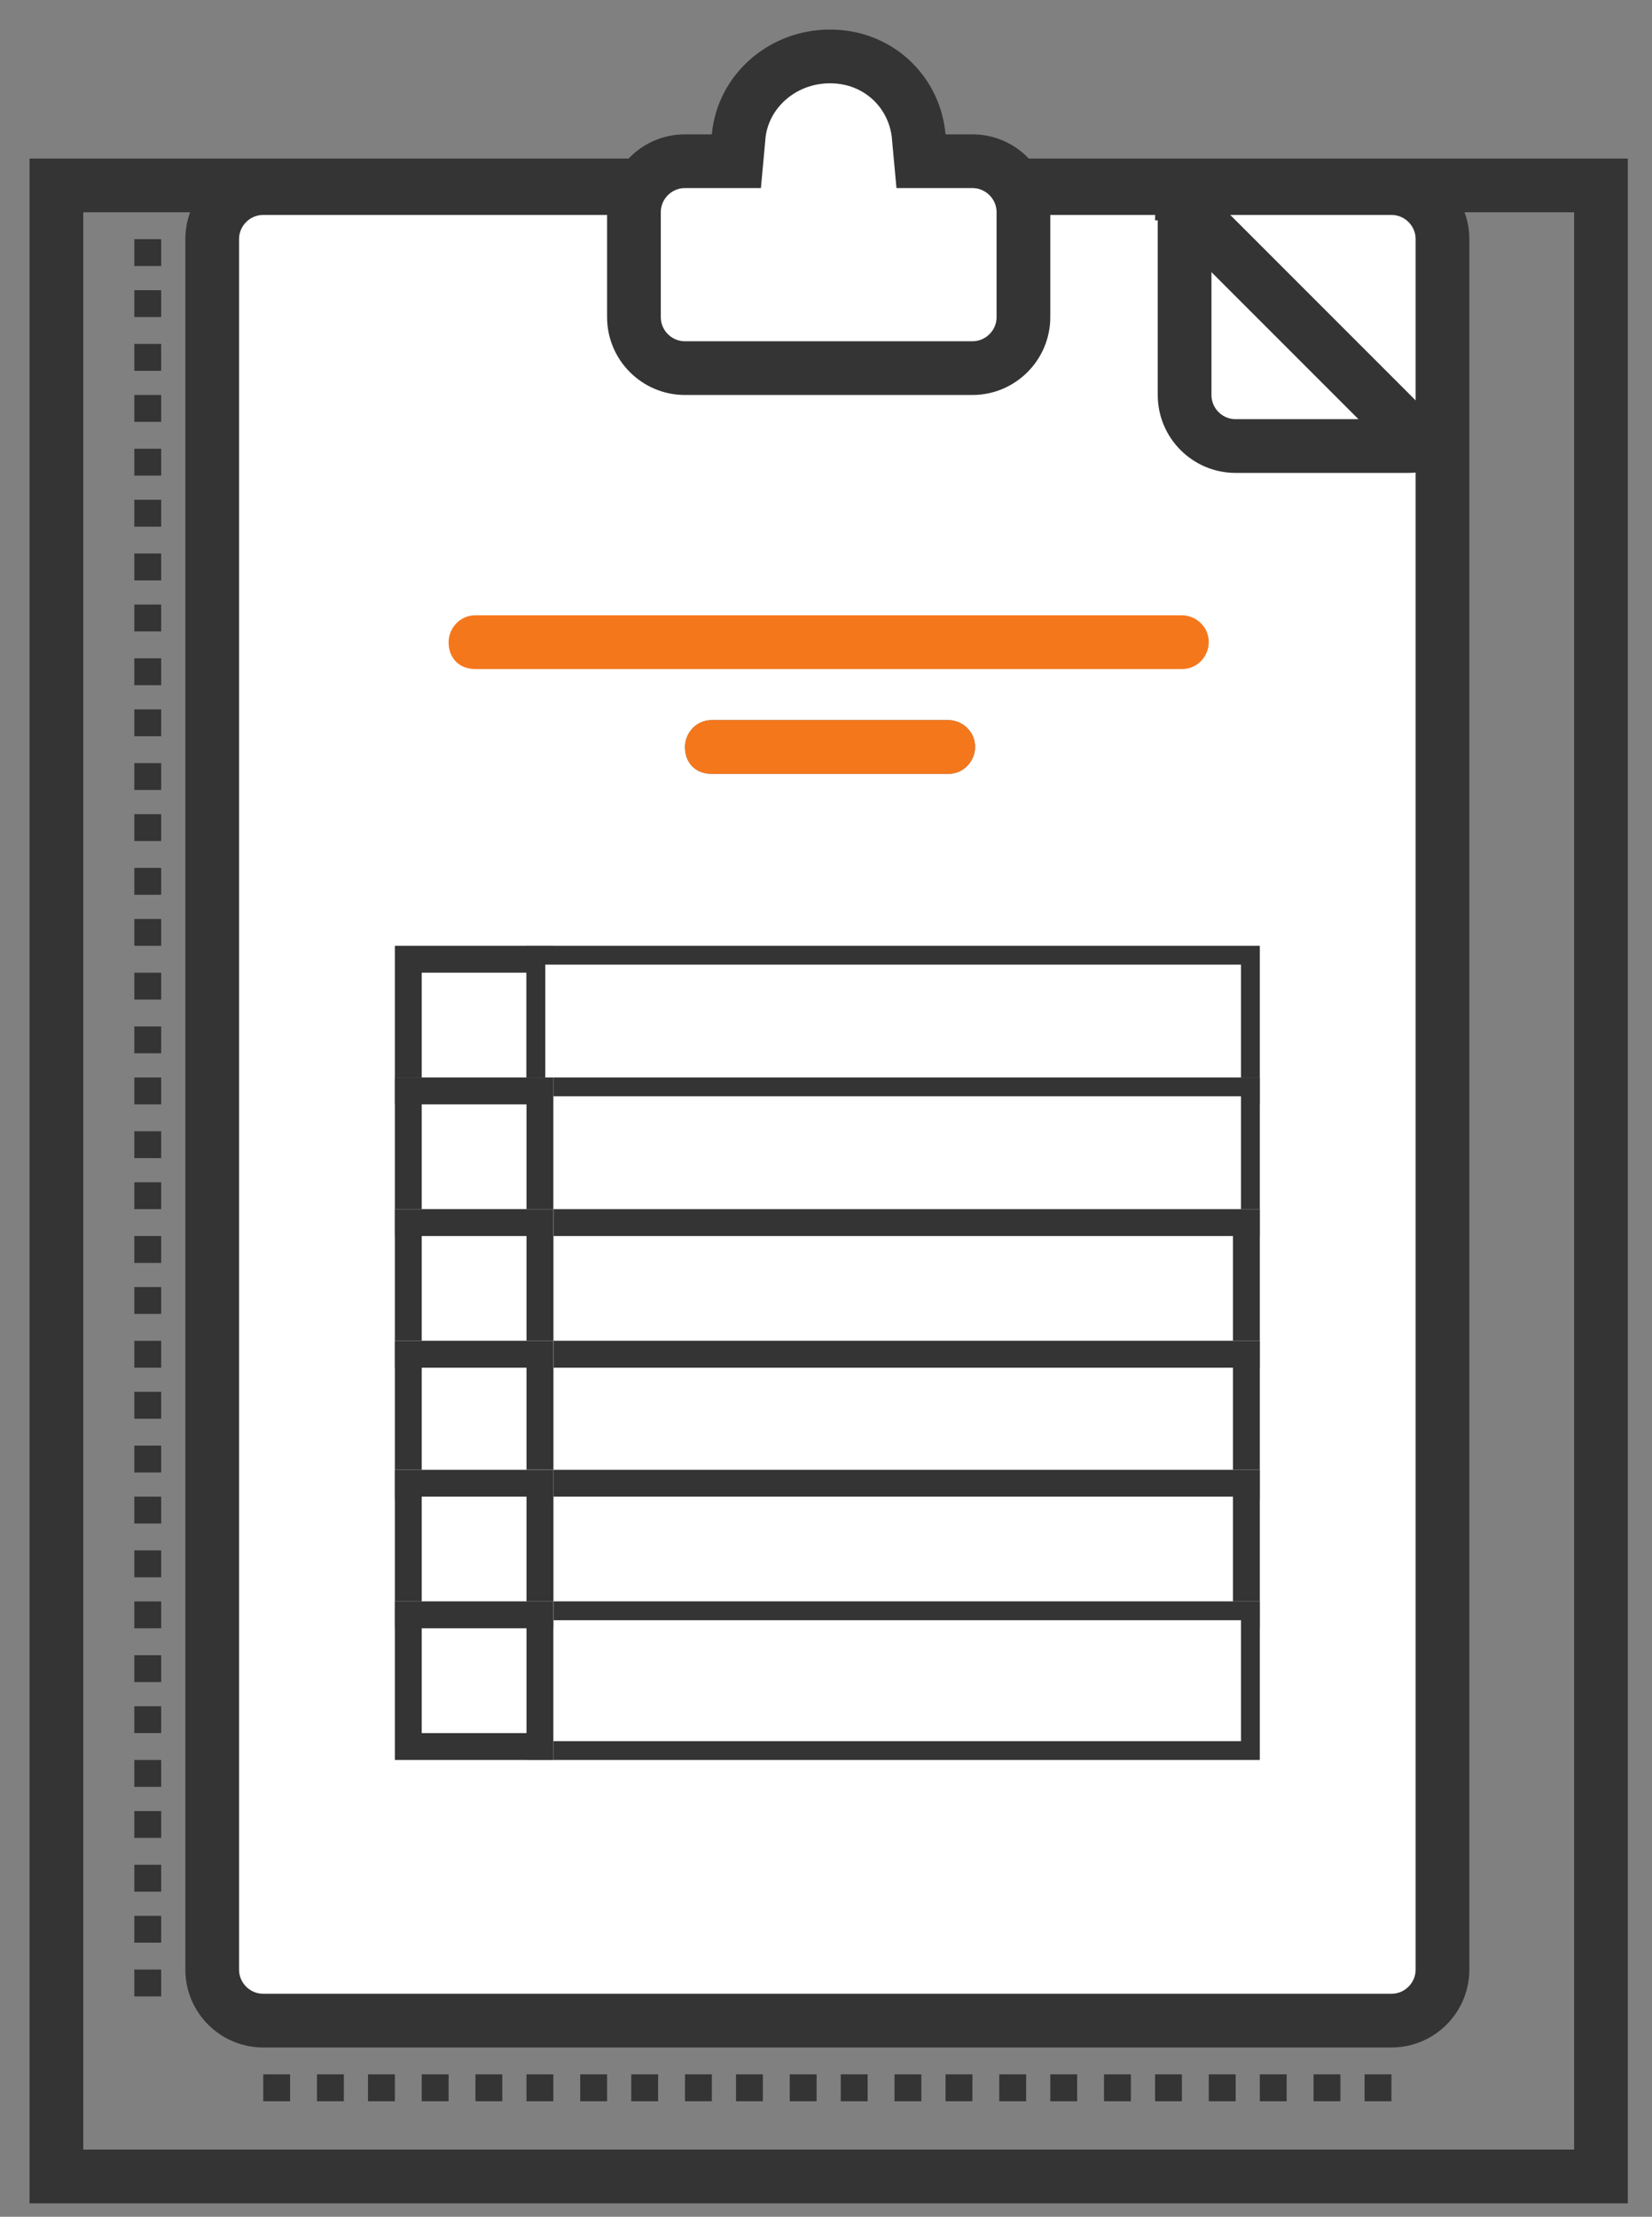 <?xml version="1.0" encoding="utf-8"?>
<!-- Generator: Adobe Illustrator 22.0.1, SVG Export Plug-In . SVG Version: 6.00 Build 0)  -->
<svg version="1.1" id="Ebene_1" xmlns="http://www.w3.org/2000/svg" xmlns:xlink="http://www.w3.org/1999/xlink" x="0px" y="0px"
	 viewBox="0 0 61.5 82.5" style="enable-background:new 0 0 61.5 82.5;" xml:space="preserve">
<rect x="0" y="0" width="61.5" height="82.5" fill="#808080" stroke="none"/>
<style type="text/css">
	.st0{clip-path:url(#SVGID_2_);}
	.st1{clip-path:url(#SVGID_4_);fill:#343434;}
	.st2{clip-path:url(#SVGID_6_);}
	.st3{clip-path:url(#SVGID_8_);fill:#343434;}
	.st4{clip-path:url(#SVGID_10_);}
	.st5{clip-path:url(#SVGID_12_);fill:#343434;}
	.st6{clip-path:url(#SVGID_14_);}
	.st7{clip-path:url(#SVGID_16_);fill:#343434;}
	.st8{clip-path:url(#SVGID_18_);}
	.st9{clip-path:url(#SVGID_20_);fill:none;stroke:#343434;stroke-width:4;stroke-miterlimit:10;}
	.st10{clip-path:url(#SVGID_22_);}
	.st11{clip-path:url(#SVGID_24_);}
	.st12{clip-path:url(#SVGID_26_);fill:#FFFFFF;}
	.st13{clip-path:url(#SVGID_28_);}
	.st14{clip-path:url(#SVGID_30_);fill:none;stroke:#343434;stroke-width:4;stroke-miterlimit:10;}
	.st15{clip-path:url(#SVGID_32_);}
	.st16{clip-path:url(#SVGID_34_);}
	.st17{clip-path:url(#SVGID_36_);fill:#FFFFFF;}
	.st18{clip-path:url(#SVGID_38_);}
	.st19{clip-path:url(#SVGID_40_);fill:none;stroke:#343434;stroke-width:4;stroke-miterlimit:10;}
	.st20{clip-path:url(#SVGID_42_);}
	.st21{clip-path:url(#SVGID_44_);fill:#FFFFFF;}
	.st22{clip-path:url(#SVGID_46_);}
	.st23{clip-path:url(#SVGID_48_);fill:none;stroke:#343434;stroke-width:2;stroke-miterlimit:10;}
	.st24{clip-path:url(#SVGID_50_);}
	.st25{clip-path:url(#SVGID_52_);fill:#FFFFFF;}
	.st26{clip-path:url(#SVGID_54_);}
	.st27{clip-path:url(#SVGID_56_);fill:#343434;}
	.st28{clip-path:url(#SVGID_58_);}
	.st29{clip-path:url(#SVGID_60_);fill:#FFFFFF;}
	.st30{clip-path:url(#SVGID_62_);}
	.st31{clip-path:url(#SVGID_64_);fill:#343434;}
	.st32{clip-path:url(#SVGID_66_);}
	.st33{clip-path:url(#SVGID_68_);fill:#FFFFFF;}
	.st34{clip-path:url(#SVGID_70_);}
	.st35{clip-path:url(#SVGID_72_);fill:none;stroke:#343434;stroke-width:2;stroke-miterlimit:10;}
	.st36{clip-path:url(#SVGID_74_);}
	.st37{clip-path:url(#SVGID_76_);fill:#FFFFFF;}
	.st38{clip-path:url(#SVGID_78_);}
	.st39{clip-path:url(#SVGID_80_);fill:none;stroke:#343434;stroke-width:2;stroke-miterlimit:10;}
	.st40{clip-path:url(#SVGID_82_);}
	.st41{clip-path:url(#SVGID_84_);fill:#FFFFFF;}
	.st42{clip-path:url(#SVGID_86_);}
	.st43{clip-path:url(#SVGID_88_);fill:none;stroke:#343434;stroke-width:2;stroke-miterlimit:10;}
	.st44{clip-path:url(#SVGID_90_);}
	.st45{clip-path:url(#SVGID_92_);fill:#FFFFFF;}
	.st46{clip-path:url(#SVGID_94_);}
	.st47{clip-path:url(#SVGID_96_);fill:none;stroke:#343434;stroke-width:2;stroke-miterlimit:10;}
	.st48{clip-path:url(#SVGID_98_);}
	.st49{clip-path:url(#SVGID_100_);fill:#FFFFFF;}
	.st50{clip-path:url(#SVGID_102_);}
	.st51{clip-path:url(#SVGID_104_);fill:none;stroke:#343434;stroke-width:2;stroke-miterlimit:10;}
	.st52{clip-path:url(#SVGID_106_);}
	.st53{clip-path:url(#SVGID_108_);fill:#FFFFFF;}
	.st54{clip-path:url(#SVGID_110_);}
	.st55{clip-path:url(#SVGID_112_);fill:none;stroke:#343434;stroke-width:2;stroke-miterlimit:10;}
	.st56{clip-path:url(#SVGID_114_);}
	.st57{clip-path:url(#SVGID_116_);fill:#FFFFFF;}
	.st58{clip-path:url(#SVGID_118_);}
	.st59{clip-path:url(#SVGID_120_);fill:#343434;}
	.st60{clip-path:url(#SVGID_122_);}
	.st61{clip-path:url(#SVGID_124_);fill:#FFFFFF;}
	.st62{clip-path:url(#SVGID_126_);}
	.st63{clip-path:url(#SVGID_128_);fill:none;stroke:#343434;stroke-width:2;stroke-miterlimit:10;}
	.st64{clip-path:url(#SVGID_130_);}
	.st65{clip-path:url(#SVGID_132_);fill:#FFFFFF;}
	.st66{clip-path:url(#SVGID_134_);}
	.st67{clip-path:url(#SVGID_136_);fill:none;stroke:#343434;stroke-width:2;stroke-miterlimit:10;}
	.st68{clip-path:url(#SVGID_138_);}
	.st69{clip-path:url(#SVGID_140_);fill:#F5771C;}
	.st70{clip-path:url(#SVGID_142_);}
	.st71{clip-path:url(#SVGID_144_);fill:#F5771C;}
	.st72{clip-path:url(#SVGID_146_);}
	.st73{clip-path:url(#SVGID_148_);}
	.st74{clip-path:url(#SVGID_150_);fill:#FFFFFF;}
	.st75{clip-path:url(#SVGID_152_);}
	.st76{clip-path:url(#SVGID_154_);fill:none;stroke:#343434;stroke-width:4;stroke-miterlimit:10;}
	.st77{clip-path:url(#SVGID_156_);}
	.st78{clip-path:url(#SVGID_158_);fill:#343434;}
	.st79{clip-path:url(#SVGID_160_);}
	.st80{clip-path:url(#SVGID_162_);fill:#343434;}
	.st81{clip-path:url(#SVGID_164_);}
	.st82{clip-path:url(#SVGID_166_);fill:#343434;}
	.st83{clip-path:url(#SVGID_168_);}
	.st84{clip-path:url(#SVGID_170_);fill:#343434;}
	.st85{clip-path:url(#SVGID_172_);}
	.st86{clip-path:url(#SVGID_174_);fill:#343434;}
	.st87{clip-path:url(#SVGID_176_);}
	.st88{clip-path:url(#SVGID_178_);fill:#343434;}
	.st89{clip-path:url(#SVGID_180_);}
	.st90{clip-path:url(#SVGID_182_);fill:#343434;}
	.st91{clip-path:url(#SVGID_184_);}
	.st92{clip-path:url(#SVGID_186_);fill:#343434;}
	.st93{clip-path:url(#SVGID_188_);}
	.st94{clip-path:url(#SVGID_190_);fill:#343434;}
	.st95{clip-path:url(#SVGID_192_);}
	.st96{clip-path:url(#SVGID_194_);fill:#343434;}
	.st97{clip-path:url(#SVGID_196_);}
	.st98{clip-path:url(#SVGID_198_);fill:#343434;}
	.st99{clip-path:url(#SVGID_200_);}
	.st100{clip-path:url(#SVGID_202_);fill:#343434;}
	.st101{clip-path:url(#SVGID_204_);}
	.st102{clip-path:url(#SVGID_206_);fill:#343434;}
	.st103{clip-path:url(#SVGID_208_);}
	.st104{clip-path:url(#SVGID_210_);fill:#343434;}
	.st105{clip-path:url(#SVGID_212_);}
	.st106{clip-path:url(#SVGID_214_);fill:#343434;}
	.st107{clip-path:url(#SVGID_216_);}
	.st108{clip-path:url(#SVGID_218_);fill:#343434;}
	.st109{clip-path:url(#SVGID_220_);}
	.st110{clip-path:url(#SVGID_222_);fill:#343434;}
	.st111{clip-path:url(#SVGID_224_);}
	.st112{clip-path:url(#SVGID_226_);fill:#343434;}
	.st113{clip-path:url(#SVGID_228_);}
	.st114{clip-path:url(#SVGID_230_);fill:#343434;}
	.st115{clip-path:url(#SVGID_232_);}
	.st116{clip-path:url(#SVGID_234_);fill:#343434;}
	.st117{clip-path:url(#SVGID_236_);}
	.st118{clip-path:url(#SVGID_238_);fill:#343434;}
	.st119{clip-path:url(#SVGID_240_);}
	.st120{clip-path:url(#SVGID_242_);fill:#343434;}
	.st121{clip-path:url(#SVGID_244_);}
	.st122{clip-path:url(#SVGID_246_);fill:#343434;}
	.st123{clip-path:url(#SVGID_248_);}
	.st124{clip-path:url(#SVGID_250_);fill:#343434;}
	.st125{clip-path:url(#SVGID_252_);}
	.st126{clip-path:url(#SVGID_254_);fill:#343434;}
	.st127{clip-path:url(#SVGID_256_);}
	.st128{clip-path:url(#SVGID_258_);fill:#343434;}
	.st129{clip-path:url(#SVGID_260_);}
	.st130{clip-path:url(#SVGID_262_);fill:#343434;}
	.st131{clip-path:url(#SVGID_264_);}
	.st132{clip-path:url(#SVGID_266_);fill:#343434;}
	.st133{clip-path:url(#SVGID_268_);}
	.st134{clip-path:url(#SVGID_270_);fill:#343434;}
	.st135{clip-path:url(#SVGID_272_);}
	.st136{clip-path:url(#SVGID_274_);fill:#343434;}
	.st137{clip-path:url(#SVGID_276_);}
	.st138{clip-path:url(#SVGID_278_);fill:#343434;}
	.st139{clip-path:url(#SVGID_280_);}
	.st140{clip-path:url(#SVGID_282_);fill:#343434;}
	.st141{clip-path:url(#SVGID_284_);}
	.st142{clip-path:url(#SVGID_286_);fill:#343434;}
	.st143{clip-path:url(#SVGID_288_);}
	.st144{clip-path:url(#SVGID_290_);fill:#343434;}
	.st145{clip-path:url(#SVGID_292_);}
	.st146{clip-path:url(#SVGID_294_);fill:#343434;}
	.st147{clip-path:url(#SVGID_296_);}
	.st148{clip-path:url(#SVGID_298_);fill:#343434;}
	.st149{clip-path:url(#SVGID_300_);}
	.st150{clip-path:url(#SVGID_302_);fill:#343434;}
	.st151{clip-path:url(#SVGID_304_);}
	.st152{clip-path:url(#SVGID_306_);fill:#343434;}
	.st153{clip-path:url(#SVGID_308_);}
	.st154{clip-path:url(#SVGID_310_);fill:#343434;}
	.st155{clip-path:url(#SVGID_312_);}
	.st156{clip-path:url(#SVGID_314_);fill:#343434;}
	.st157{clip-path:url(#SVGID_316_);}
	.st158{clip-path:url(#SVGID_318_);fill:#343434;}
	.st159{clip-path:url(#SVGID_320_);}
	.st160{clip-path:url(#SVGID_322_);fill:#343434;}
	.st161{clip-path:url(#SVGID_324_);}
	.st162{clip-path:url(#SVGID_326_);fill:#343434;}
	.st163{clip-path:url(#SVGID_328_);}
	.st164{clip-path:url(#SVGID_330_);fill:#343434;}
	.st165{clip-path:url(#SVGID_332_);}
	.st166{clip-path:url(#SVGID_334_);fill:#343434;}
	.st167{clip-path:url(#SVGID_336_);}
	.st168{clip-path:url(#SVGID_338_);fill:#343434;}
	.st169{clip-path:url(#SVGID_340_);}
	.st170{clip-path:url(#SVGID_342_);fill:#343434;}
	.st171{clip-path:url(#SVGID_344_);}
	.st172{clip-path:url(#SVGID_346_);fill:#343434;}
	.st173{clip-path:url(#SVGID_348_);}
	.st174{clip-path:url(#SVGID_350_);fill:#343434;}
	.st175{clip-path:url(#SVGID_352_);}
	.st176{clip-path:url(#SVGID_354_);fill:#343434;}
	.st177{clip-path:url(#SVGID_356_);}
	.st178{clip-path:url(#SVGID_358_);fill:#343434;}
	.st179{clip-path:url(#SVGID_360_);}
	.st180{clip-path:url(#SVGID_362_);fill:#343434;}
	.st181{clip-path:url(#SVGID_364_);}
	.st182{clip-path:url(#SVGID_366_);fill:#343434;}
	.st183{clip-path:url(#SVGID_368_);}
	.st184{clip-path:url(#SVGID_370_);fill:#343434;}
	.st185{clip-path:url(#SVGID_372_);}
	.st186{clip-path:url(#SVGID_374_);fill:#343434;}
	.st187{clip-path:url(#SVGID_376_);}
	.st188{clip-path:url(#SVGID_378_);fill:#343434;}
</style>
<g>
	<g>
		<defs>
			<path id="SVGID_1_" d="M38.2,38.9H9.8c-0.3,0-0.6,0.3-0.6,0.7s0.3,0.7,0.6,0.7h28.4c0.3,0,0.6-0.3,0.6-0.7S38.5,38.9,38.2,38.9z"
				/>
		</defs>
		<clipPath id="SVGID_2_">
			<use xlink:href="#SVGID_1_"  style="overflow:visible;"/>
		</clipPath>
		<g class="st0">
			<defs>
				<rect id="SVGID_3_" x="-788.6" y="-24" width="1242.5" height="1353.9"/>
			</defs>
			<clipPath id="SVGID_4_">
				<use xlink:href="#SVGID_3_"  style="overflow:visible;"/>
			</clipPath>
			<rect x="6.4" y="35.4" class="st1" width="37.4" height="8.3"/>
		</g>
	</g>
	<g>
		<defs>
			<path id="SVGID_5_" d="M44.5,32H9.9c-0.3,0-0.7,0.3-0.7,0.7s0.3,0.7,0.7,0.7h34.5c0.3,0,0.7-0.3,0.7-0.7S44.8,32,44.5,32z"/>
		</defs>
		<clipPath id="SVGID_6_">
			<use xlink:href="#SVGID_5_"  style="overflow:visible;"/>
		</clipPath>
		<g class="st2">
			<defs>
				<rect id="SVGID_7_" x="-962.6" y="-30.9" width="1513.5" height="1353.9"/>
			</defs>
			<clipPath id="SVGID_8_">
				<use xlink:href="#SVGID_7_"  style="overflow:visible;"/>
			</clipPath>
			<rect x="5.8" y="28.5" class="st3" width="45.6" height="8.3"/>
		</g>
	</g>
	<g>
		<defs>
			<path id="SVGID_9_" d="M26.9,25H9.6c-0.2,0-0.3,0.3-0.3,0.7s0.2,0.7,0.3,0.7h17.3c0.2,0,0.3-0.3,0.3-0.7S27,25,26.9,25z"/>
		</defs>
		<clipPath id="SVGID_10_">
			<use xlink:href="#SVGID_9_"  style="overflow:visible;"/>
		</clipPath>
		<g class="st4">
			<defs>
				<rect id="SVGID_11_" x="-476.7" y="-37.8" width="756.7" height="1353.9"/>
			</defs>
			<clipPath id="SVGID_12_">
				<use xlink:href="#SVGID_11_"  style="overflow:visible;"/>
			</clipPath>
			<rect x="7.5" y="21.6" class="st5" width="22.8" height="8.3"/>
		</g>
	</g>
	<g>
		<defs>
			<path id="SVGID_13_" d="M38.2,45.8H9.8c-0.3,0-0.6,0.3-0.6,0.7s0.3,0.7,0.6,0.7h28.4c0.3,0,0.6-0.3,0.6-0.7S38.5,45.8,38.2,45.8z
				"/>
		</defs>
		<clipPath id="SVGID_14_">
			<use xlink:href="#SVGID_13_"  style="overflow:visible;"/>
		</clipPath>
		<g class="st6">
			<defs>
				<rect id="SVGID_15_" x="-788.6" y="-17.1" width="1242.5" height="1353.9"/>
			</defs>
			<clipPath id="SVGID_16_">
				<use xlink:href="#SVGID_15_"  style="overflow:visible;"/>
			</clipPath>
			<rect x="6.4" y="42.3" class="st7" width="37.4" height="8.3"/>
		</g>
	</g>
	<g>
		<defs>
			<rect id="SVGID_17_" x="1.1" y="5.9" width="59.5" height="76.1"/>
		</defs>
		<clipPath id="SVGID_18_">
			<use xlink:href="#SVGID_17_"  style="overflow:visible;"/>
		</clipPath>
		<g class="st8">
			<defs>
				<rect id="SVGID_19_" x="-610.9" y="-1265.9" width="761.3" height="3287.4"/>
			</defs>
			<clipPath id="SVGID_20_">
				<use xlink:href="#SVGID_19_"  style="overflow:visible;"/>
			</clipPath>
			<rect x="1.1" y="5.9" class="st9" width="59.5" height="76.1"/>
		</g>
	</g>
	<g>
		<defs>
			<path id="SVGID_21_" d="M5.9,8.9v64.4c0,2.2,1.7,3.9,3.9,3.9h42c2.2,0,3.9-1.7,3.9-3.9V8.9C55.7,6.7,54,5,51.8,5h-42
				C7.7,5,5.9,6.7,5.9,8.9z M7.9,8.9c0-1.1,0.9-2,1.9-2h42c1.1,0,1.9,0.9,1.9,2v64.4c0,1.1-0.9,2-1.9,2h-42c-1.1,0-1.9-0.9-1.9-2
				V8.9z M-13.6-14.6h88.8V96.7h-88.8V-14.6z"/>
		</defs>
		<clipPath id="SVGID_22_">
			<use xlink:href="#SVGID_21_"  style="overflow:visible;"/>
		</clipPath>
		<g class="st10">
			<defs>
				<path id="SVGID_23_" d="M6.9,8.9c0-1.6,1.3-2.9,2.9-2.9h42c1.6,0,2.9,1.3,2.9,2.9v64.4c0,1.6-1.3,2.9-2.9,2.9h-42
					c-1.6,0-2.9-1.3-2.9-2.9V8.9z"/>
			</defs>
			<clipPath id="SVGID_24_">
				<use xlink:href="#SVGID_23_"  style="overflow:visible;"/>
			</clipPath>
			<g class="st11">
				<defs>
					<rect id="SVGID_25_" x="-610.9" y="-1265.9" width="761.3" height="3287.4"/>
				</defs>
				<clipPath id="SVGID_26_">
					<use xlink:href="#SVGID_25_"  style="overflow:visible;"/>
				</clipPath>
				<path class="st12" d="M6.9,8.9c0-1.6,1.3-2.9,2.9-2.9h42c1.6,0,2.9,1.3,2.9,2.9v64.4c0,1.6-1.3,2.9-2.9,2.9h-42
					c-1.6,0-2.9-1.3-2.9-2.9V8.9z"/>
			</g>
		</g>
	</g>
	<g>
		<defs>
			<path id="SVGID_27_" d="M6.9,8.9c0-1.6,1.3-2.9,2.9-2.9h42c1.6,0,2.9,1.3,2.9,2.9v64.4c0,1.6-1.3,2.9-2.9,2.9h-42
				c-1.6,0-2.9-1.3-2.9-2.9V8.9z"/>
		</defs>
		<clipPath id="SVGID_28_">
			<use xlink:href="#SVGID_27_"  style="overflow:visible;"/>
		</clipPath>
		<g class="st13">
			<defs>
				<rect id="SVGID_29_" x="-610.9" y="-1265.9" width="761.3" height="3287.4"/>
			</defs>
			<clipPath id="SVGID_30_">
				<use xlink:href="#SVGID_29_"  style="overflow:visible;"/>
			</clipPath>
			<path class="st14" d="M6.9,8.9c0-1.6,1.3-2.9,2.9-2.9h42c1.6,0,2.9,1.3,2.9,2.9v64.4c0,1.6-1.3,2.9-2.9,2.9h-42
				c-1.6,0-2.9-1.3-2.9-2.9V8.9z"/>
		</g>
	</g>
	<g>
		<defs>
			<path id="SVGID_31_" d="M42.1,8.2v6.6c0,2.2,1.7,3.9,3.9,3.9h6.6c2.5,0,3.3-2,1.5-3.7l-4.8-4.8l-3.4-3.4
				C44,4.9,42.1,5.7,42.1,8.2z M44,8.2c0-0.3,0-0.5,0.1-0.6c0,0,0,0-0.1,0c-0.1,0-0.1,0-0.1,0c0.1,0,0.3,0.2,0.5,0.4l3.4,3.4
				l4.8,4.8c0.2,0.2,0.3,0.4,0.4,0.5c0,0,0,0,0-0.1c0-0.1,0.1-0.1,0-0.1c-0.1,0.1-0.3,0.1-0.6,0.1H46c-1.1,0-1.9-0.9-1.9-1.9V8.2z
				 M22.5-13.8h52v52h-52V-13.8z"/>
		</defs>
		<clipPath id="SVGID_32_">
			<use xlink:href="#SVGID_31_"  style="overflow:visible;"/>
		</clipPath>
		<g class="st15">
			<defs>
				<path id="SVGID_33_" d="M43,8.2c0-1.6,0.9-2,2.1-0.9l3.4,3.4l4.8,4.8c1.1,1.1,0.8,2.1-0.9,2.1H46c-1.6,0-2.9-1.3-2.9-2.9V8.2z"
					/>
			</defs>
			<clipPath id="SVGID_34_">
				<use xlink:href="#SVGID_33_"  style="overflow:visible;"/>
			</clipPath>
			<g class="st16">
				<defs>
					<rect id="SVGID_35_" x="-610.9" y="-1265.9" width="761.3" height="3287.4"/>
				</defs>
				<clipPath id="SVGID_36_">
					<use xlink:href="#SVGID_35_"  style="overflow:visible;"/>
				</clipPath>
				<path class="st17" d="M43,8.2c0-1.6,0.9-2,2.1-0.9l3.4,3.4l4.8,4.8c1.1,1.1,0.8,2.1-0.9,2.1H46c-1.6,0-2.9-1.3-2.9-2.9V8.2z"/>
			</g>
		</g>
	</g>
	<g>
		<defs>
			<path id="SVGID_37_" d="M43,8.2c0-1.6,0.9-2,2.1-0.9l3.4,3.4l4.8,4.8c1.1,1.1,0.8,2.1-0.9,2.1H46c-1.6,0-2.9-1.3-2.9-2.9V8.2z"/>
		</defs>
		<clipPath id="SVGID_38_">
			<use xlink:href="#SVGID_37_"  style="overflow:visible;"/>
		</clipPath>
		<g class="st18">
			<defs>
				<rect id="SVGID_39_" x="-610.9" y="-1265.9" width="761.3" height="3287.4"/>
			</defs>
			<clipPath id="SVGID_40_">
				<use xlink:href="#SVGID_39_"  style="overflow:visible;"/>
			</clipPath>
			<path class="st19" d="M43,8.2c0-1.6,0.9-2,2.1-0.9l3.4,3.4l4.8,4.8c1.1,1.1,0.8,2.1-0.9,2.1H46c-1.6,0-2.9-1.3-2.9-2.9V8.2z"/>
		</g>
	</g>
	<g>
		<defs>
			<rect id="SVGID_41_" x="14.7" y="35.2" width="6.1" height="5.9"/>
		</defs>
		<clipPath id="SVGID_42_">
			<use xlink:href="#SVGID_41_"  style="overflow:visible;"/>
		</clipPath>
		<g class="st20">
			<defs>
				<rect id="SVGID_43_" x="-641.4" y="-1265.9" width="798.3" height="3287.4"/>
			</defs>
			<clipPath id="SVGID_44_">
				<use xlink:href="#SVGID_43_"  style="overflow:visible;"/>
			</clipPath>
			<rect x="14.7" y="35.2" class="st21" width="6.1" height="5.9"/>
		</g>
	</g>
	<g>
		<defs>
			<rect id="SVGID_45_" x="14.7" y="35.2" width="5.9" height="5.9"/>
		</defs>
		<clipPath id="SVGID_46_">
			<use xlink:href="#SVGID_45_"  style="overflow:visible;"/>
		</clipPath>
		<g class="st22">
			<defs>
				<rect id="SVGID_47_" x="-610.9" y="-1265.9" width="761.3" height="3287.4"/>
			</defs>
			<clipPath id="SVGID_48_">
				<use xlink:href="#SVGID_47_"  style="overflow:visible;"/>
			</clipPath>
			<rect x="14.7" y="35.2" class="st23" width="5.9" height="5.9"/>
		</g>
	</g>
	<g>
		<defs>
			<rect id="SVGID_49_" x="19.9" y="35.2" width="27.1" height="5.9"/>
		</defs>
		<clipPath id="SVGID_50_">
			<use xlink:href="#SVGID_49_"  style="overflow:visible;"/>
		</clipPath>
		<g class="st24">
			<defs>
				<rect id="SVGID_51_" x="-604.2" y="-1265.9" width="753.6" height="3287.4"/>
			</defs>
			<clipPath id="SVGID_52_">
				<use xlink:href="#SVGID_51_"  style="overflow:visible;"/>
			</clipPath>
			<rect x="19.9" y="35.2" class="st25" width="27.1" height="5.9"/>
		</g>
	</g>
	<g>
		<defs>
			<rect id="SVGID_53_" x="19.6" y="35.2" width="27.3" height="5.9"/>
		</defs>
		<clipPath id="SVGID_54_">
			<use xlink:href="#SVGID_53_"  style="overflow:visible;"/>
		</clipPath>
		<g class="st26">
			<defs>
				<rect id="SVGID_55_" x="-610.9" y="-1265.9" width="761.3" height="3287.4"/>
			</defs>
			<clipPath id="SVGID_56_">
				<use xlink:href="#SVGID_55_"  style="overflow:visible;"/>
			</clipPath>
			<path class="st27" d="M47.6,41.8H18.9v-7.2h28.7V41.8z M20.3,40.4h25.9v-4.5H20.3V40.4z"/>
		</g>
	</g>
	<g>
		<defs>
			<rect id="SVGID_57_" x="19.6" y="40.1" width="27.3" height="5.9"/>
		</defs>
		<clipPath id="SVGID_58_">
			<use xlink:href="#SVGID_57_"  style="overflow:visible;"/>
		</clipPath>
		<g class="st28">
			<defs>
				<rect id="SVGID_59_" x="-610.9" y="-1265.9" width="761.3" height="3287.4"/>
			</defs>
			<clipPath id="SVGID_60_">
				<use xlink:href="#SVGID_59_"  style="overflow:visible;"/>
			</clipPath>
			<rect x="19.6" y="40.1" class="st29" width="27.3" height="5.9"/>
		</g>
	</g>
	<g>
		<defs>
			<rect id="SVGID_61_" x="19.6" y="40.1" width="27.3" height="5.9"/>
		</defs>
		<clipPath id="SVGID_62_">
			<use xlink:href="#SVGID_61_"  style="overflow:visible;"/>
		</clipPath>
		<g class="st30">
			<defs>
				<rect id="SVGID_63_" x="-610.9" y="-1265.9" width="761.3" height="3287.4"/>
			</defs>
			<clipPath id="SVGID_64_">
				<use xlink:href="#SVGID_63_"  style="overflow:visible;"/>
			</clipPath>
			<path class="st31" d="M47.6,46.6H18.9v-7.2h28.7V46.6z M20.3,45.3h25.9v-4.5H20.3V45.3z"/>
		</g>
	</g>
	<g>
		<defs>
			<rect id="SVGID_65_" x="19.6" y="45" width="27.3" height="5.9"/>
		</defs>
		<clipPath id="SVGID_66_">
			<use xlink:href="#SVGID_65_"  style="overflow:visible;"/>
		</clipPath>
		<g class="st32">
			<defs>
				<rect id="SVGID_67_" x="-610.9" y="-1265.9" width="761.3" height="3287.4"/>
			</defs>
			<clipPath id="SVGID_68_">
				<use xlink:href="#SVGID_67_"  style="overflow:visible;"/>
			</clipPath>
			<rect x="19.6" y="45" class="st33" width="27.3" height="5.9"/>
		</g>
	</g>
	<g>
		<defs>
			<rect id="SVGID_69_" x="19.6" y="45" width="27.3" height="5.9"/>
		</defs>
		<clipPath id="SVGID_70_">
			<use xlink:href="#SVGID_69_"  style="overflow:visible;"/>
		</clipPath>
		<g class="st34">
			<defs>
				<rect id="SVGID_71_" x="-610.9" y="-1265.9" width="761.3" height="3287.4"/>
			</defs>
			<clipPath id="SVGID_72_">
				<use xlink:href="#SVGID_71_"  style="overflow:visible;"/>
			</clipPath>
			<rect x="19.6" y="45" class="st35" width="27.3" height="5.9"/>
		</g>
	</g>
	<g>
		<defs>
			<rect id="SVGID_73_" x="19.6" y="49.9" width="27.3" height="5.9"/>
		</defs>
		<clipPath id="SVGID_74_">
			<use xlink:href="#SVGID_73_"  style="overflow:visible;"/>
		</clipPath>
		<g class="st36">
			<defs>
				<rect id="SVGID_75_" x="-610.9" y="-1265.9" width="761.3" height="3287.4"/>
			</defs>
			<clipPath id="SVGID_76_">
				<use xlink:href="#SVGID_75_"  style="overflow:visible;"/>
			</clipPath>
			<rect x="19.6" y="49.9" class="st37" width="27.3" height="5.9"/>
		</g>
	</g>
	<g>
		<defs>
			<rect id="SVGID_77_" x="19.6" y="49.9" width="27.3" height="5.9"/>
		</defs>
		<clipPath id="SVGID_78_">
			<use xlink:href="#SVGID_77_"  style="overflow:visible;"/>
		</clipPath>
		<g class="st38">
			<defs>
				<rect id="SVGID_79_" x="-610.9" y="-1265.9" width="761.3" height="3287.4"/>
			</defs>
			<clipPath id="SVGID_80_">
				<use xlink:href="#SVGID_79_"  style="overflow:visible;"/>
			</clipPath>
			<rect x="19.6" y="49.9" class="st39" width="27.3" height="5.9"/>
		</g>
	</g>
	<g>
		<defs>
			<rect id="SVGID_81_" x="14.7" y="40.1" width="5.9" height="5.9"/>
		</defs>
		<clipPath id="SVGID_82_">
			<use xlink:href="#SVGID_81_"  style="overflow:visible;"/>
		</clipPath>
		<g class="st40">
			<defs>
				<rect id="SVGID_83_" x="-610.9" y="-1265.9" width="761.3" height="3287.4"/>
			</defs>
			<clipPath id="SVGID_84_">
				<use xlink:href="#SVGID_83_"  style="overflow:visible;"/>
			</clipPath>
			<rect x="14.7" y="40.1" class="st41" width="5.9" height="5.9"/>
		</g>
	</g>
	<g>
		<defs>
			<rect id="SVGID_85_" x="14.7" y="40.1" width="5.9" height="5.9"/>
		</defs>
		<clipPath id="SVGID_86_">
			<use xlink:href="#SVGID_85_"  style="overflow:visible;"/>
		</clipPath>
		<g class="st42">
			<defs>
				<rect id="SVGID_87_" x="-610.9" y="-1265.9" width="761.3" height="3287.4"/>
			</defs>
			<clipPath id="SVGID_88_">
				<use xlink:href="#SVGID_87_"  style="overflow:visible;"/>
			</clipPath>
			<rect x="14.7" y="40.1" class="st43" width="5.9" height="5.9"/>
		</g>
	</g>
	<g>
		<defs>
			<rect id="SVGID_89_" x="14.7" y="45" width="5.9" height="5.9"/>
		</defs>
		<clipPath id="SVGID_90_">
			<use xlink:href="#SVGID_89_"  style="overflow:visible;"/>
		</clipPath>
		<g class="st44">
			<defs>
				<rect id="SVGID_91_" x="-610.9" y="-1265.9" width="761.3" height="3287.4"/>
			</defs>
			<clipPath id="SVGID_92_">
				<use xlink:href="#SVGID_91_"  style="overflow:visible;"/>
			</clipPath>
			<rect x="14.7" y="45" class="st45" width="5.9" height="5.9"/>
		</g>
	</g>
	<g>
		<defs>
			<rect id="SVGID_93_" x="14.7" y="45" width="5.9" height="5.9"/>
		</defs>
		<clipPath id="SVGID_94_">
			<use xlink:href="#SVGID_93_"  style="overflow:visible;"/>
		</clipPath>
		<g class="st46">
			<defs>
				<rect id="SVGID_95_" x="-610.9" y="-1265.9" width="761.3" height="3287.4"/>
			</defs>
			<clipPath id="SVGID_96_">
				<use xlink:href="#SVGID_95_"  style="overflow:visible;"/>
			</clipPath>
			<rect x="14.7" y="45" class="st47" width="5.9" height="5.9"/>
		</g>
	</g>
	<g>
		<defs>
			<rect id="SVGID_97_" x="14.7" y="49.9" width="5.9" height="5.9"/>
		</defs>
		<clipPath id="SVGID_98_">
			<use xlink:href="#SVGID_97_"  style="overflow:visible;"/>
		</clipPath>
		<g class="st48">
			<defs>
				<rect id="SVGID_99_" x="-610.9" y="-1265.9" width="761.3" height="3287.4"/>
			</defs>
			<clipPath id="SVGID_100_">
				<use xlink:href="#SVGID_99_"  style="overflow:visible;"/>
			</clipPath>
			<rect x="14.7" y="49.9" class="st49" width="5.9" height="5.9"/>
		</g>
	</g>
	<g>
		<defs>
			<rect id="SVGID_101_" x="14.7" y="49.9" width="5.9" height="5.9"/>
		</defs>
		<clipPath id="SVGID_102_">
			<use xlink:href="#SVGID_101_"  style="overflow:visible;"/>
		</clipPath>
		<g class="st50">
			<defs>
				<rect id="SVGID_103_" x="-610.9" y="-1265.9" width="761.3" height="3287.4"/>
			</defs>
			<clipPath id="SVGID_104_">
				<use xlink:href="#SVGID_103_"  style="overflow:visible;"/>
			</clipPath>
			<rect x="14.7" y="49.9" class="st51" width="5.9" height="5.9"/>
		</g>
	</g>
	<g>
		<defs>
			<rect id="SVGID_105_" x="19.6" y="54.7" width="27.3" height="5.9"/>
		</defs>
		<clipPath id="SVGID_106_">
			<use xlink:href="#SVGID_105_"  style="overflow:visible;"/>
		</clipPath>
		<g class="st52">
			<defs>
				<rect id="SVGID_107_" x="-610.9" y="-1265.9" width="761.3" height="3287.4"/>
			</defs>
			<clipPath id="SVGID_108_">
				<use xlink:href="#SVGID_107_"  style="overflow:visible;"/>
			</clipPath>
			<rect x="19.6" y="54.7" class="st53" width="27.3" height="5.9"/>
		</g>
	</g>
	<g>
		<defs>
			<rect id="SVGID_109_" x="19.6" y="54.7" width="27.3" height="5.9"/>
		</defs>
		<clipPath id="SVGID_110_">
			<use xlink:href="#SVGID_109_"  style="overflow:visible;"/>
		</clipPath>
		<g class="st54">
			<defs>
				<rect id="SVGID_111_" x="-610.9" y="-1265.9" width="761.3" height="3287.4"/>
			</defs>
			<clipPath id="SVGID_112_">
				<use xlink:href="#SVGID_111_"  style="overflow:visible;"/>
			</clipPath>
			<rect x="19.6" y="54.7" class="st55" width="27.3" height="5.9"/>
		</g>
	</g>
	<g>
		<defs>
			<rect id="SVGID_113_" x="19.6" y="59.6" width="27.3" height="5.9"/>
		</defs>
		<clipPath id="SVGID_114_">
			<use xlink:href="#SVGID_113_"  style="overflow:visible;"/>
		</clipPath>
		<g class="st56">
			<defs>
				<rect id="SVGID_115_" x="-610.9" y="-1265.9" width="761.3" height="3287.4"/>
			</defs>
			<clipPath id="SVGID_116_">
				<use xlink:href="#SVGID_115_"  style="overflow:visible;"/>
			</clipPath>
			<rect x="19.6" y="59.6" class="st57" width="27.3" height="5.9"/>
		</g>
	</g>
	<g>
		<defs>
			<rect id="SVGID_117_" x="19.6" y="59.6" width="27.3" height="5.9"/>
		</defs>
		<clipPath id="SVGID_118_">
			<use xlink:href="#SVGID_117_"  style="overflow:visible;"/>
		</clipPath>
		<g class="st58">
			<defs>
				<rect id="SVGID_119_" x="-610.9" y="-1265.9" width="761.3" height="3287.4"/>
			</defs>
			<clipPath id="SVGID_120_">
				<use xlink:href="#SVGID_119_"  style="overflow:visible;"/>
			</clipPath>
			<path class="st59" d="M47.6,66.2H18.9v-7.2h28.7V66.2z M20.3,64.8h25.9v-4.5H20.3V64.8z"/>
		</g>
	</g>
	<g>
		<defs>
			<rect id="SVGID_121_" x="14.7" y="54.7" width="5.9" height="5.9"/>
		</defs>
		<clipPath id="SVGID_122_">
			<use xlink:href="#SVGID_121_"  style="overflow:visible;"/>
		</clipPath>
		<g class="st60">
			<defs>
				<rect id="SVGID_123_" x="-610.9" y="-1265.9" width="761.3" height="3287.4"/>
			</defs>
			<clipPath id="SVGID_124_">
				<use xlink:href="#SVGID_123_"  style="overflow:visible;"/>
			</clipPath>
			<rect x="14.7" y="54.7" class="st61" width="5.9" height="5.9"/>
		</g>
	</g>
	<g>
		<defs>
			<rect id="SVGID_125_" x="14.7" y="54.7" width="5.9" height="5.9"/>
		</defs>
		<clipPath id="SVGID_126_">
			<use xlink:href="#SVGID_125_"  style="overflow:visible;"/>
		</clipPath>
		<g class="st62">
			<defs>
				<rect id="SVGID_127_" x="-610.9" y="-1265.9" width="761.3" height="3287.4"/>
			</defs>
			<clipPath id="SVGID_128_">
				<use xlink:href="#SVGID_127_"  style="overflow:visible;"/>
			</clipPath>
			<rect x="14.7" y="54.7" class="st63" width="5.9" height="5.9"/>
		</g>
	</g>
	<g>
		<defs>
			<rect id="SVGID_129_" x="14.7" y="59.6" width="5.9" height="5.9"/>
		</defs>
		<clipPath id="SVGID_130_">
			<use xlink:href="#SVGID_129_"  style="overflow:visible;"/>
		</clipPath>
		<g class="st64">
			<defs>
				<rect id="SVGID_131_" x="-610.9" y="-1265.9" width="761.3" height="3287.4"/>
			</defs>
			<clipPath id="SVGID_132_">
				<use xlink:href="#SVGID_131_"  style="overflow:visible;"/>
			</clipPath>
			<rect x="14.7" y="59.6" class="st65" width="5.9" height="5.9"/>
		</g>
	</g>
	<g>
		<defs>
			<rect id="SVGID_133_" x="14.7" y="59.6" width="5.9" height="5.9"/>
		</defs>
		<clipPath id="SVGID_134_">
			<use xlink:href="#SVGID_133_"  style="overflow:visible;"/>
		</clipPath>
		<g class="st66">
			<defs>
				<rect id="SVGID_135_" x="-610.9" y="-1265.9" width="761.3" height="3287.4"/>
			</defs>
			<clipPath id="SVGID_136_">
				<use xlink:href="#SVGID_135_"  style="overflow:visible;"/>
			</clipPath>
			<rect x="14.7" y="59.6" class="st67" width="5.9" height="5.9"/>
		</g>
	</g>
	<g>
		<defs>
			<path id="SVGID_137_" d="M25.5,27.8c0-0.5,0.4-1,1-1h8.8c0.5,0,1,0.4,1,1c0,0.5-0.4,1-1,1h-8.8C25.9,28.8,25.5,28.4,25.5,27.8z"
				/>
		</defs>
		<use xlink:href="#SVGID_137_"  style="overflow:visible;fill-rule:evenodd;clip-rule:evenodd;fill:#939393;"/>
		<clipPath id="SVGID_138_">
			<use xlink:href="#SVGID_137_"  style="overflow:visible;"/>
		</clipPath>
		<g class="st68">
			<defs>
				<rect id="SVGID_139_" x="-610.9" y="-1264.5" width="761.3" height="3287.4"/>
			</defs>
			<use xlink:href="#SVGID_139_"  style="overflow:visible;fill:#939393;"/>
			<clipPath id="SVGID_140_">
				<use xlink:href="#SVGID_139_"  style="overflow:visible;"/>
			</clipPath>
			<rect x="20.6" y="22" class="st69" width="20.5" height="11.7"/>
		</g>
	</g>
	<g>
		<defs>
			<path id="SVGID_141_" d="M16.7,23.9c0-0.5,0.4-1,1-1H44c0.5,0,1,0.4,1,1c0,0.5-0.4,1-1,1H17.7C17.1,24.9,16.7,24.5,16.7,23.9z"/>
		</defs>
		<clipPath id="SVGID_142_">
			<use xlink:href="#SVGID_141_"  style="overflow:visible;"/>
		</clipPath>
		<g class="st70">
			<defs>
				<rect id="SVGID_143_" x="-610.9" y="-1264.5" width="761.3" height="3287.4"/>
			</defs>
			<clipPath id="SVGID_144_">
				<use xlink:href="#SVGID_143_"  style="overflow:visible;"/>
			</clipPath>
			<rect x="11.8" y="18.1" class="st71" width="38.1" height="11.7"/>
		</g>
	</g>
	<g>
		<defs>
			<path id="SVGID_145_" d="M25.5,4.9l1-0.9h-1c-2.2,0-3.9,1.7-3.9,3.9v3.9c0,2.2,1.7,3.9,3.9,3.9h10.7c2.2,0,3.9-1.7,3.9-3.9V7.9
				c0-2.2-1.7-3.9-3.9-3.9h-1l1,0.9c-0.3-2.7-2.6-4.8-5.3-4.8S25.8,2.2,25.5,4.9z M27.4,5.1c0.2-1.7,1.7-3,3.4-3
				c1.7,0,3.2,1.3,3.4,3l0.1,0.9h0.9h1c1.1,0,2,0.9,2,2v3.9c0,1.1-0.9,2-2,2H25.5c-1.1,0-2-0.9-2-2V7.9c0-1.1,0.9-2,2-2h1h0.9
				L27.4,5.1z M2-19.4h57.6v54.7H2V-19.4z"/>
		</defs>
		<clipPath id="SVGID_146_">
			<use xlink:href="#SVGID_145_"  style="overflow:visible;"/>
		</clipPath>
		<g class="st72">
			<defs>
				<path id="SVGID_147_" d="M26.5,5c0.2-2.2,2.1-3.9,4.4-3.9S35,2.8,35.2,5h1c1.6,0,2.9,1.3,2.9,2.9v3.9c0,1.6-1.3,2.9-2.9,2.9
					H25.5c-1.6,0-2.9-1.3-2.9-2.9V7.9c0-1.6,1.3-2.9,2.9-2.9H26.5z"/>
			</defs>
			<clipPath id="SVGID_148_">
				<use xlink:href="#SVGID_147_"  style="overflow:visible;"/>
			</clipPath>
			<g class="st73">
				<defs>
					<rect id="SVGID_149_" x="-610.9" y="-1265.9" width="761.3" height="3287.4"/>
				</defs>
				<clipPath id="SVGID_150_">
					<use xlink:href="#SVGID_149_"  style="overflow:visible;"/>
				</clipPath>
				<path class="st74" d="M26.5,5c0.2-2.2,2.1-3.9,4.4-3.9S35,2.8,35.2,5h1c1.6,0,2.9,1.3,2.9,2.9v3.9c0,1.6-1.3,2.9-2.9,2.9H25.5
					c-1.6,0-2.9-1.3-2.9-2.9V7.9c0-1.6,1.3-2.9,2.9-2.9H26.5z"/>
			</g>
		</g>
	</g>
	<g>
		<defs>
			<path id="SVGID_151_" d="M26.5,5c0.2-2.2,2.1-3.9,4.4-3.9S35,2.8,35.2,5h1c1.6,0,2.9,1.3,2.9,2.9v3.9c0,1.6-1.3,2.9-2.9,2.9H25.5
				c-1.6,0-2.9-1.3-2.9-2.9V7.9c0-1.6,1.3-2.9,2.9-2.9H26.5z"/>
		</defs>
		<clipPath id="SVGID_152_">
			<use xlink:href="#SVGID_151_"  style="overflow:visible;"/>
		</clipPath>
		<g class="st75">
			<defs>
				<rect id="SVGID_153_" x="-610.9" y="-1265.9" width="761.3" height="3287.4"/>
			</defs>
			<clipPath id="SVGID_154_">
				<use xlink:href="#SVGID_153_"  style="overflow:visible;"/>
			</clipPath>
			<path class="st76" d="M26.5,5c0.2-2.2,2.1-3.9,4.4-3.9S35,2.8,35.2,5h1c1.6,0,2.9,1.3,2.9,2.9v3.9c0,1.6-1.3,2.9-2.9,2.9H25.5
				c-1.6,0-2.9-1.3-2.9-2.9V7.9c0-1.6,1.3-2.9,2.9-2.9H26.5z"/>
		</g>
	</g>
	<g>
		<defs>
			<rect id="SVGID_155_" x="5" y="8.9" width="1" height="1"/>
		</defs>
		<clipPath id="SVGID_156_">
			<use xlink:href="#SVGID_155_"  style="overflow:visible;"/>
		</clipPath>
		<g class="st77">
			<defs>
				<rect id="SVGID_157_" x="-610.9" y="-1265.9" width="761.3" height="3287.4"/>
			</defs>
			<clipPath id="SVGID_158_">
				<use xlink:href="#SVGID_157_"  style="overflow:visible;"/>
			</clipPath>
			<rect x="0.1" y="4" class="st78" width="10.7" height="10.7"/>
		</g>
	</g>
	<g>
		<defs>
			<rect id="SVGID_159_" x="5" y="10.8" width="1" height="1"/>
		</defs>
		<clipPath id="SVGID_160_">
			<use xlink:href="#SVGID_159_"  style="overflow:visible;"/>
		</clipPath>
		<g class="st79">
			<defs>
				<rect id="SVGID_161_" x="-610.9" y="-1265.9" width="761.3" height="3287.4"/>
			</defs>
			<clipPath id="SVGID_162_">
				<use xlink:href="#SVGID_161_"  style="overflow:visible;"/>
			</clipPath>
			<rect x="0.1" y="5.9" class="st80" width="10.7" height="10.7"/>
		</g>
	</g>
	<g>
		<defs>
			<rect id="SVGID_163_" x="5" y="12.8" width="1" height="1"/>
		</defs>
		<clipPath id="SVGID_164_">
			<use xlink:href="#SVGID_163_"  style="overflow:visible;"/>
		</clipPath>
		<g class="st81">
			<defs>
				<rect id="SVGID_165_" x="-610.9" y="-1265.9" width="761.3" height="3287.4"/>
			</defs>
			<clipPath id="SVGID_166_">
				<use xlink:href="#SVGID_165_"  style="overflow:visible;"/>
			</clipPath>
			<rect x="0.1" y="7.9" class="st82" width="10.7" height="10.7"/>
		</g>
	</g>
	<g>
		<defs>
			<rect id="SVGID_167_" x="5" y="14.7" width="1" height="1"/>
		</defs>
		<clipPath id="SVGID_168_">
			<use xlink:href="#SVGID_167_"  style="overflow:visible;"/>
		</clipPath>
		<g class="st83">
			<defs>
				<rect id="SVGID_169_" x="-610.9" y="-1265.9" width="761.3" height="3287.4"/>
			</defs>
			<clipPath id="SVGID_170_">
				<use xlink:href="#SVGID_169_"  style="overflow:visible;"/>
			</clipPath>
			<rect x="0.1" y="9.8" class="st84" width="10.7" height="10.7"/>
		</g>
	</g>
	<g>
		<defs>
			<rect id="SVGID_171_" x="5" y="16.7" width="1" height="1"/>
		</defs>
		<clipPath id="SVGID_172_">
			<use xlink:href="#SVGID_171_"  style="overflow:visible;"/>
		</clipPath>
		<g class="st85">
			<defs>
				<rect id="SVGID_173_" x="-610.9" y="-1265.9" width="761.3" height="3287.4"/>
			</defs>
			<clipPath id="SVGID_174_">
				<use xlink:href="#SVGID_173_"  style="overflow:visible;"/>
			</clipPath>
			<rect x="0.1" y="11.8" class="st86" width="10.7" height="10.7"/>
		</g>
	</g>
	<g>
		<defs>
			<rect id="SVGID_175_" x="5" y="18.6" width="1" height="1"/>
		</defs>
		<clipPath id="SVGID_176_">
			<use xlink:href="#SVGID_175_"  style="overflow:visible;"/>
		</clipPath>
		<g class="st87">
			<defs>
				<rect id="SVGID_177_" x="-610.9" y="-1265.9" width="761.3" height="3287.4"/>
			</defs>
			<clipPath id="SVGID_178_">
				<use xlink:href="#SVGID_177_"  style="overflow:visible;"/>
			</clipPath>
			<rect x="0.1" y="13.7" class="st88" width="10.7" height="10.7"/>
		</g>
	</g>
	<g>
		<defs>
			<rect id="SVGID_179_" x="5" y="20.6" width="1" height="1"/>
		</defs>
		<clipPath id="SVGID_180_">
			<use xlink:href="#SVGID_179_"  style="overflow:visible;"/>
		</clipPath>
		<g class="st89">
			<defs>
				<rect id="SVGID_181_" x="-610.9" y="-1265.9" width="761.3" height="3287.4"/>
			</defs>
			<clipPath id="SVGID_182_">
				<use xlink:href="#SVGID_181_"  style="overflow:visible;"/>
			</clipPath>
			<rect x="0.1" y="15.7" class="st90" width="10.7" height="10.7"/>
		</g>
	</g>
	<g>
		<defs>
			<rect id="SVGID_183_" x="5" y="22.5" width="1" height="1"/>
		</defs>
		<clipPath id="SVGID_184_">
			<use xlink:href="#SVGID_183_"  style="overflow:visible;"/>
		</clipPath>
		<g class="st91">
			<defs>
				<rect id="SVGID_185_" x="-610.9" y="-1265.9" width="761.3" height="3287.4"/>
			</defs>
			<clipPath id="SVGID_186_">
				<use xlink:href="#SVGID_185_"  style="overflow:visible;"/>
			</clipPath>
			<rect x="0.1" y="17.7" class="st92" width="10.7" height="10.7"/>
		</g>
	</g>
	<g>
		<defs>
			<rect id="SVGID_187_" x="5" y="24.5" width="1" height="1"/>
		</defs>
		<clipPath id="SVGID_188_">
			<use xlink:href="#SVGID_187_"  style="overflow:visible;"/>
		</clipPath>
		<g class="st93">
			<defs>
				<rect id="SVGID_189_" x="-610.9" y="-1265.9" width="761.3" height="3287.4"/>
			</defs>
			<clipPath id="SVGID_190_">
				<use xlink:href="#SVGID_189_"  style="overflow:visible;"/>
			</clipPath>
			<rect x="0.1" y="19.6" class="st94" width="10.7" height="10.7"/>
		</g>
	</g>
	<g>
		<defs>
			<rect id="SVGID_191_" x="5" y="26.4" width="1" height="1"/>
		</defs>
		<clipPath id="SVGID_192_">
			<use xlink:href="#SVGID_191_"  style="overflow:visible;"/>
		</clipPath>
		<g class="st95">
			<defs>
				<rect id="SVGID_193_" x="-610.9" y="-1265.9" width="761.3" height="3287.4"/>
			</defs>
			<clipPath id="SVGID_194_">
				<use xlink:href="#SVGID_193_"  style="overflow:visible;"/>
			</clipPath>
			<rect x="0.1" y="21.6" class="st96" width="10.7" height="10.7"/>
		</g>
	</g>
	<g>
		<defs>
			<rect id="SVGID_195_" x="5" y="28.4" width="1" height="1"/>
		</defs>
		<clipPath id="SVGID_196_">
			<use xlink:href="#SVGID_195_"  style="overflow:visible;"/>
		</clipPath>
		<g class="st97">
			<defs>
				<rect id="SVGID_197_" x="-610.9" y="-1265.9" width="761.3" height="3287.4"/>
			</defs>
			<clipPath id="SVGID_198_">
				<use xlink:href="#SVGID_197_"  style="overflow:visible;"/>
			</clipPath>
			<rect x="0.1" y="23.5" class="st98" width="10.7" height="10.7"/>
		</g>
	</g>
	<g>
		<defs>
			<rect id="SVGID_199_" x="5" y="30.3" width="1" height="1"/>
		</defs>
		<clipPath id="SVGID_200_">
			<use xlink:href="#SVGID_199_"  style="overflow:visible;"/>
		</clipPath>
		<g class="st99">
			<defs>
				<rect id="SVGID_201_" x="-610.9" y="-1265.9" width="761.3" height="3287.4"/>
			</defs>
			<clipPath id="SVGID_202_">
				<use xlink:href="#SVGID_201_"  style="overflow:visible;"/>
			</clipPath>
			<rect x="0.1" y="25.5" class="st100" width="10.7" height="10.7"/>
		</g>
	</g>
	<g>
		<defs>
			<rect id="SVGID_203_" x="5" y="32.3" width="1" height="1"/>
		</defs>
		<clipPath id="SVGID_204_">
			<use xlink:href="#SVGID_203_"  style="overflow:visible;"/>
		</clipPath>
		<g class="st101">
			<defs>
				<rect id="SVGID_205_" x="-610.9" y="-1265.9" width="761.3" height="3287.4"/>
			</defs>
			<clipPath id="SVGID_206_">
				<use xlink:href="#SVGID_205_"  style="overflow:visible;"/>
			</clipPath>
			<rect x="0.1" y="27.4" class="st102" width="10.7" height="10.7"/>
		</g>
	</g>
	<g>
		<defs>
			<rect id="SVGID_207_" x="5" y="34.2" width="1" height="1"/>
		</defs>
		<clipPath id="SVGID_208_">
			<use xlink:href="#SVGID_207_"  style="overflow:visible;"/>
		</clipPath>
		<g class="st103">
			<defs>
				<rect id="SVGID_209_" x="-610.9" y="-1265.9" width="761.3" height="3287.4"/>
			</defs>
			<clipPath id="SVGID_210_">
				<use xlink:href="#SVGID_209_"  style="overflow:visible;"/>
			</clipPath>
			<rect x="0.1" y="29.4" class="st104" width="10.7" height="10.7"/>
		</g>
	</g>
	<g>
		<defs>
			<rect id="SVGID_211_" x="5" y="36.2" width="1" height="1"/>
		</defs>
		<clipPath id="SVGID_212_">
			<use xlink:href="#SVGID_211_"  style="overflow:visible;"/>
		</clipPath>
		<g class="st105">
			<defs>
				<rect id="SVGID_213_" x="-610.9" y="-1265.9" width="761.3" height="3287.4"/>
			</defs>
			<clipPath id="SVGID_214_">
				<use xlink:href="#SVGID_213_"  style="overflow:visible;"/>
			</clipPath>
			<rect x="0.1" y="31.3" class="st106" width="10.7" height="10.7"/>
		</g>
	</g>
	<g>
		<defs>
			<rect id="SVGID_215_" x="5" y="38.2" width="1" height="1"/>
		</defs>
		<clipPath id="SVGID_216_">
			<use xlink:href="#SVGID_215_"  style="overflow:visible;"/>
		</clipPath>
		<g class="st107">
			<defs>
				<rect id="SVGID_217_" x="-610.9" y="-1265.9" width="761.3" height="3287.4"/>
			</defs>
			<clipPath id="SVGID_218_">
				<use xlink:href="#SVGID_217_"  style="overflow:visible;"/>
			</clipPath>
			<rect x="0.1" y="33.3" class="st108" width="10.7" height="10.7"/>
		</g>
	</g>
	<g>
		<defs>
			<rect id="SVGID_219_" x="5" y="40.1" width="1" height="1"/>
		</defs>
		<clipPath id="SVGID_220_">
			<use xlink:href="#SVGID_219_"  style="overflow:visible;"/>
		</clipPath>
		<g class="st109">
			<defs>
				<rect id="SVGID_221_" x="-610.9" y="-1265.9" width="761.3" height="3287.4"/>
			</defs>
			<clipPath id="SVGID_222_">
				<use xlink:href="#SVGID_221_"  style="overflow:visible;"/>
			</clipPath>
			<rect x="0.1" y="35.2" class="st110" width="10.7" height="10.7"/>
		</g>
	</g>
	<g>
		<defs>
			<rect id="SVGID_223_" x="5" y="42.1" width="1" height="1"/>
		</defs>
		<clipPath id="SVGID_224_">
			<use xlink:href="#SVGID_223_"  style="overflow:visible;"/>
		</clipPath>
		<g class="st111">
			<defs>
				<rect id="SVGID_225_" x="-610.9" y="-1265.9" width="761.3" height="3287.4"/>
			</defs>
			<clipPath id="SVGID_226_">
				<use xlink:href="#SVGID_225_"  style="overflow:visible;"/>
			</clipPath>
			<rect x="0.1" y="37.2" class="st112" width="10.7" height="10.7"/>
		</g>
	</g>
	<g>
		<defs>
			<rect id="SVGID_227_" x="5" y="44" width="1" height="1"/>
		</defs>
		<clipPath id="SVGID_228_">
			<use xlink:href="#SVGID_227_"  style="overflow:visible;"/>
		</clipPath>
		<g class="st113">
			<defs>
				<rect id="SVGID_229_" x="-610.9" y="-1265.9" width="761.3" height="3287.4"/>
			</defs>
			<clipPath id="SVGID_230_">
				<use xlink:href="#SVGID_229_"  style="overflow:visible;"/>
			</clipPath>
			<rect x="0.1" y="39.1" class="st114" width="10.7" height="10.7"/>
		</g>
	</g>
	<g>
		<defs>
			<rect id="SVGID_231_" x="5" y="46" width="1" height="1"/>
		</defs>
		<clipPath id="SVGID_232_">
			<use xlink:href="#SVGID_231_"  style="overflow:visible;"/>
		</clipPath>
		<g class="st115">
			<defs>
				<rect id="SVGID_233_" x="-610.9" y="-1265.9" width="761.3" height="3287.4"/>
			</defs>
			<clipPath id="SVGID_234_">
				<use xlink:href="#SVGID_233_"  style="overflow:visible;"/>
			</clipPath>
			<rect x="0.1" y="41.1" class="st116" width="10.7" height="10.7"/>
		</g>
	</g>
	<g>
		<defs>
			<rect id="SVGID_235_" x="5" y="47.9" width="1" height="1"/>
		</defs>
		<clipPath id="SVGID_236_">
			<use xlink:href="#SVGID_235_"  style="overflow:visible;"/>
		</clipPath>
		<g class="st117">
			<defs>
				<rect id="SVGID_237_" x="-610.9" y="-1265.9" width="761.3" height="3287.4"/>
			</defs>
			<clipPath id="SVGID_238_">
				<use xlink:href="#SVGID_237_"  style="overflow:visible;"/>
			</clipPath>
			<rect x="0.1" y="43" class="st118" width="10.7" height="10.7"/>
		</g>
	</g>
	<g>
		<defs>
			<rect id="SVGID_239_" x="5" y="49.9" width="1" height="1"/>
		</defs>
		<clipPath id="SVGID_240_">
			<use xlink:href="#SVGID_239_"  style="overflow:visible;"/>
		</clipPath>
		<g class="st119">
			<defs>
				<rect id="SVGID_241_" x="-610.9" y="-1265.9" width="761.3" height="3287.4"/>
			</defs>
			<clipPath id="SVGID_242_">
				<use xlink:href="#SVGID_241_"  style="overflow:visible;"/>
			</clipPath>
			<rect x="0.1" y="45" class="st120" width="10.7" height="10.7"/>
		</g>
	</g>
	<g>
		<defs>
			<rect id="SVGID_243_" x="5" y="51.8" width="1" height="1"/>
		</defs>
		<clipPath id="SVGID_244_">
			<use xlink:href="#SVGID_243_"  style="overflow:visible;"/>
		</clipPath>
		<g class="st121">
			<defs>
				<rect id="SVGID_245_" x="-610.9" y="-1265.9" width="761.3" height="3287.4"/>
			</defs>
			<clipPath id="SVGID_246_">
				<use xlink:href="#SVGID_245_"  style="overflow:visible;"/>
			</clipPath>
			<rect x="0.1" y="46.9" class="st122" width="10.7" height="10.7"/>
		</g>
	</g>
	<g>
		<defs>
			<rect id="SVGID_247_" x="5" y="53.8" width="1" height="1"/>
		</defs>
		<clipPath id="SVGID_248_">
			<use xlink:href="#SVGID_247_"  style="overflow:visible;"/>
		</clipPath>
		<g class="st123">
			<defs>
				<rect id="SVGID_249_" x="-610.9" y="-1265.9" width="761.3" height="3287.4"/>
			</defs>
			<clipPath id="SVGID_250_">
				<use xlink:href="#SVGID_249_"  style="overflow:visible;"/>
			</clipPath>
			<rect x="0.1" y="48.9" class="st124" width="10.7" height="10.7"/>
		</g>
	</g>
	<g>
		<defs>
			<rect id="SVGID_251_" x="5" y="55.7" width="1" height="1"/>
		</defs>
		<clipPath id="SVGID_252_">
			<use xlink:href="#SVGID_251_"  style="overflow:visible;"/>
		</clipPath>
		<g class="st125">
			<defs>
				<rect id="SVGID_253_" x="-610.9" y="-1265.9" width="761.3" height="3287.4"/>
			</defs>
			<clipPath id="SVGID_254_">
				<use xlink:href="#SVGID_253_"  style="overflow:visible;"/>
			</clipPath>
			<rect x="0.1" y="50.8" class="st126" width="10.7" height="10.7"/>
		</g>
	</g>
	<g>
		<defs>
			<rect id="SVGID_255_" x="5" y="57.7" width="1" height="1"/>
		</defs>
		<clipPath id="SVGID_256_">
			<use xlink:href="#SVGID_255_"  style="overflow:visible;"/>
		</clipPath>
		<g class="st127">
			<defs>
				<rect id="SVGID_257_" x="-610.9" y="-1265.9" width="761.3" height="3287.4"/>
			</defs>
			<clipPath id="SVGID_258_">
				<use xlink:href="#SVGID_257_"  style="overflow:visible;"/>
			</clipPath>
			<rect x="0.1" y="52.8" class="st128" width="10.7" height="10.7"/>
		</g>
	</g>
	<g>
		<defs>
			<rect id="SVGID_259_" x="5" y="59.6" width="1" height="1"/>
		</defs>
		<clipPath id="SVGID_260_">
			<use xlink:href="#SVGID_259_"  style="overflow:visible;"/>
		</clipPath>
		<g class="st129">
			<defs>
				<rect id="SVGID_261_" x="-610.9" y="-1265.9" width="761.3" height="3287.4"/>
			</defs>
			<clipPath id="SVGID_262_">
				<use xlink:href="#SVGID_261_"  style="overflow:visible;"/>
			</clipPath>
			<rect x="0.1" y="54.7" class="st130" width="10.7" height="10.7"/>
		</g>
	</g>
	<g>
		<defs>
			<rect id="SVGID_263_" x="5" y="61.6" width="1" height="1"/>
		</defs>
		<clipPath id="SVGID_264_">
			<use xlink:href="#SVGID_263_"  style="overflow:visible;"/>
		</clipPath>
		<g class="st131">
			<defs>
				<rect id="SVGID_265_" x="-610.9" y="-1265.9" width="761.3" height="3287.4"/>
			</defs>
			<clipPath id="SVGID_266_">
				<use xlink:href="#SVGID_265_"  style="overflow:visible;"/>
			</clipPath>
			<rect x="0.1" y="56.7" class="st132" width="10.7" height="10.7"/>
		</g>
	</g>
	<g>
		<defs>
			<rect id="SVGID_267_" x="5" y="63.5" width="1" height="1"/>
		</defs>
		<clipPath id="SVGID_268_">
			<use xlink:href="#SVGID_267_"  style="overflow:visible;"/>
		</clipPath>
		<g class="st133">
			<defs>
				<rect id="SVGID_269_" x="-610.9" y="-1265.9" width="761.3" height="3287.4"/>
			</defs>
			<clipPath id="SVGID_270_">
				<use xlink:href="#SVGID_269_"  style="overflow:visible;"/>
			</clipPath>
			<rect x="0.1" y="58.6" class="st134" width="10.7" height="10.7"/>
		</g>
	</g>
	<g>
		<defs>
			<rect id="SVGID_271_" x="5" y="65.5" width="1" height="1"/>
		</defs>
		<clipPath id="SVGID_272_">
			<use xlink:href="#SVGID_271_"  style="overflow:visible;"/>
		</clipPath>
		<g class="st135">
			<defs>
				<rect id="SVGID_273_" x="-610.9" y="-1265.9" width="761.3" height="3287.4"/>
			</defs>
			<clipPath id="SVGID_274_">
				<use xlink:href="#SVGID_273_"  style="overflow:visible;"/>
			</clipPath>
			<rect x="0.1" y="60.6" class="st136" width="10.7" height="10.7"/>
		</g>
	</g>
	<g>
		<defs>
			<rect id="SVGID_275_" x="5" y="67.4" width="1" height="1"/>
		</defs>
		<clipPath id="SVGID_276_">
			<use xlink:href="#SVGID_275_"  style="overflow:visible;"/>
		</clipPath>
		<g class="st137">
			<defs>
				<rect id="SVGID_277_" x="-610.9" y="-1265.9" width="761.3" height="3287.4"/>
			</defs>
			<clipPath id="SVGID_278_">
				<use xlink:href="#SVGID_277_"  style="overflow:visible;"/>
			</clipPath>
			<rect x="0.1" y="62.6" class="st138" width="10.7" height="10.7"/>
		</g>
	</g>
	<g>
		<defs>
			<rect id="SVGID_279_" x="5" y="69.4" width="1" height="1"/>
		</defs>
		<clipPath id="SVGID_280_">
			<use xlink:href="#SVGID_279_"  style="overflow:visible;"/>
		</clipPath>
		<g class="st139">
			<defs>
				<rect id="SVGID_281_" x="-610.9" y="-1265.9" width="761.3" height="3287.4"/>
			</defs>
			<clipPath id="SVGID_282_">
				<use xlink:href="#SVGID_281_"  style="overflow:visible;"/>
			</clipPath>
			<rect x="0.1" y="64.5" class="st140" width="10.7" height="10.7"/>
		</g>
	</g>
	<g>
		<defs>
			<rect id="SVGID_283_" x="5" y="71.3" width="1" height="1"/>
		</defs>
		<clipPath id="SVGID_284_">
			<use xlink:href="#SVGID_283_"  style="overflow:visible;"/>
		</clipPath>
		<g class="st141">
			<defs>
				<rect id="SVGID_285_" x="-610.9" y="-1265.9" width="761.3" height="3287.4"/>
			</defs>
			<clipPath id="SVGID_286_">
				<use xlink:href="#SVGID_285_"  style="overflow:visible;"/>
			</clipPath>
			<rect x="0.1" y="66.5" class="st142" width="10.7" height="10.7"/>
		</g>
	</g>
	<g>
		<defs>
			<rect id="SVGID_287_" x="5" y="73.3" width="1" height="1"/>
		</defs>
		<clipPath id="SVGID_288_">
			<use xlink:href="#SVGID_287_"  style="overflow:visible;"/>
		</clipPath>
		<g class="st143">
			<defs>
				<rect id="SVGID_289_" x="-610.9" y="-1265.9" width="761.3" height="3287.4"/>
			</defs>
			<clipPath id="SVGID_290_">
				<use xlink:href="#SVGID_289_"  style="overflow:visible;"/>
			</clipPath>
			<rect x="0.1" y="68.4" class="st144" width="10.7" height="10.7"/>
		</g>
	</g>
	<g>
		<defs>
			<rect id="SVGID_291_" x="21.6" y="77.2" width="1" height="1"/>
		</defs>
		<clipPath id="SVGID_292_">
			<use xlink:href="#SVGID_291_"  style="overflow:visible;"/>
		</clipPath>
		<g class="st145">
			<defs>
				<rect id="SVGID_293_" x="-610.9" y="-1265.9" width="761.3" height="3287.4"/>
			</defs>
			<clipPath id="SVGID_294_">
				<use xlink:href="#SVGID_293_"  style="overflow:visible;"/>
			</clipPath>
			<rect x="16.7" y="72.3" class="st146" width="10.7" height="10.7"/>
		</g>
	</g>
	<g>
		<defs>
			<rect id="SVGID_295_" x="19.6" y="77.2" width="1" height="1"/>
		</defs>
		<clipPath id="SVGID_296_">
			<use xlink:href="#SVGID_295_"  style="overflow:visible;"/>
		</clipPath>
		<g class="st147">
			<defs>
				<rect id="SVGID_297_" x="-610.9" y="-1265.9" width="761.3" height="3287.4"/>
			</defs>
			<clipPath id="SVGID_298_">
				<use xlink:href="#SVGID_297_"  style="overflow:visible;"/>
			</clipPath>
			<rect x="14.7" y="72.3" class="st148" width="10.7" height="10.7"/>
		</g>
	</g>
	<g>
		<defs>
			<rect id="SVGID_299_" x="17.7" y="77.2" width="1" height="1"/>
		</defs>
		<clipPath id="SVGID_300_">
			<use xlink:href="#SVGID_299_"  style="overflow:visible;"/>
		</clipPath>
		<g class="st149">
			<defs>
				<rect id="SVGID_301_" x="-610.9" y="-1265.9" width="761.3" height="3287.4"/>
			</defs>
			<clipPath id="SVGID_302_">
				<use xlink:href="#SVGID_301_"  style="overflow:visible;"/>
			</clipPath>
			<rect x="12.8" y="72.3" class="st150" width="10.7" height="10.7"/>
		</g>
	</g>
	<g>
		<defs>
			<rect id="SVGID_303_" x="27.4" y="77.2" width="1" height="1"/>
		</defs>
		<clipPath id="SVGID_304_">
			<use xlink:href="#SVGID_303_"  style="overflow:visible;"/>
		</clipPath>
		<g class="st151">
			<defs>
				<rect id="SVGID_305_" x="-610.9" y="-1265.9" width="761.3" height="3287.4"/>
			</defs>
			<clipPath id="SVGID_306_">
				<use xlink:href="#SVGID_305_"  style="overflow:visible;"/>
			</clipPath>
			<rect x="22.5" y="72.3" class="st152" width="10.7" height="10.7"/>
		</g>
	</g>
	<g>
		<defs>
			<rect id="SVGID_307_" x="25.5" y="77.2" width="1" height="1"/>
		</defs>
		<clipPath id="SVGID_308_">
			<use xlink:href="#SVGID_307_"  style="overflow:visible;"/>
		</clipPath>
		<g class="st153">
			<defs>
				<rect id="SVGID_309_" x="-610.9" y="-1265.9" width="761.3" height="3287.4"/>
			</defs>
			<clipPath id="SVGID_310_">
				<use xlink:href="#SVGID_309_"  style="overflow:visible;"/>
			</clipPath>
			<rect x="20.6" y="72.3" class="st154" width="10.7" height="10.7"/>
		</g>
	</g>
	<g>
		<defs>
			<rect id="SVGID_311_" x="23.5" y="77.2" width="1" height="1"/>
		</defs>
		<clipPath id="SVGID_312_">
			<use xlink:href="#SVGID_311_"  style="overflow:visible;"/>
		</clipPath>
		<g class="st155">
			<defs>
				<rect id="SVGID_313_" x="-610.9" y="-1265.9" width="761.3" height="3287.4"/>
			</defs>
			<clipPath id="SVGID_314_">
				<use xlink:href="#SVGID_313_"  style="overflow:visible;"/>
			</clipPath>
			<rect x="18.6" y="72.3" class="st156" width="10.7" height="10.7"/>
		</g>
	</g>
	<g>
		<defs>
			<rect id="SVGID_315_" x="9.8" y="77.2" width="1" height="1"/>
		</defs>
		<clipPath id="SVGID_316_">
			<use xlink:href="#SVGID_315_"  style="overflow:visible;"/>
		</clipPath>
		<g class="st157">
			<defs>
				<rect id="SVGID_317_" x="-610.9" y="-1265.9" width="761.3" height="3287.4"/>
			</defs>
			<clipPath id="SVGID_318_">
				<use xlink:href="#SVGID_317_"  style="overflow:visible;"/>
			</clipPath>
			<rect x="5" y="72.3" class="st158" width="10.7" height="10.7"/>
		</g>
	</g>
	<g>
		<defs>
			<rect id="SVGID_319_" x="15.7" y="77.2" width="1" height="1"/>
		</defs>
		<clipPath id="SVGID_320_">
			<use xlink:href="#SVGID_319_"  style="overflow:visible;"/>
		</clipPath>
		<g class="st159">
			<defs>
				<rect id="SVGID_321_" x="-610.9" y="-1265.9" width="761.3" height="3287.4"/>
			</defs>
			<clipPath id="SVGID_322_">
				<use xlink:href="#SVGID_321_"  style="overflow:visible;"/>
			</clipPath>
			<rect x="10.8" y="72.3" class="st160" width="10.7" height="10.7"/>
		</g>
	</g>
	<g>
		<defs>
			<rect id="SVGID_323_" x="13.7" y="77.2" width="1" height="1"/>
		</defs>
		<clipPath id="SVGID_324_">
			<use xlink:href="#SVGID_323_"  style="overflow:visible;"/>
		</clipPath>
		<g class="st161">
			<defs>
				<rect id="SVGID_325_" x="-610.9" y="-1265.9" width="761.3" height="3287.4"/>
			</defs>
			<clipPath id="SVGID_326_">
				<use xlink:href="#SVGID_325_"  style="overflow:visible;"/>
			</clipPath>
			<rect x="8.9" y="72.3" class="st162" width="10.7" height="10.7"/>
		</g>
	</g>
	<g>
		<defs>
			<rect id="SVGID_327_" x="11.8" y="77.2" width="1" height="1"/>
		</defs>
		<clipPath id="SVGID_328_">
			<use xlink:href="#SVGID_327_"  style="overflow:visible;"/>
		</clipPath>
		<g class="st163">
			<defs>
				<rect id="SVGID_329_" x="-610.9" y="-1265.9" width="761.3" height="3287.4"/>
			</defs>
			<clipPath id="SVGID_330_">
				<use xlink:href="#SVGID_329_"  style="overflow:visible;"/>
			</clipPath>
			<rect x="6.9" y="72.3" class="st164" width="10.7" height="10.7"/>
		</g>
	</g>
	<g>
		<defs>
			<rect id="SVGID_331_" x="33.3" y="77.2" width="1" height="1"/>
		</defs>
		<clipPath id="SVGID_332_">
			<use xlink:href="#SVGID_331_"  style="overflow:visible;"/>
		</clipPath>
		<g class="st165">
			<defs>
				<rect id="SVGID_333_" x="-610.9" y="-1265.9" width="761.3" height="3287.4"/>
			</defs>
			<clipPath id="SVGID_334_">
				<use xlink:href="#SVGID_333_"  style="overflow:visible;"/>
			</clipPath>
			<rect x="28.4" y="72.3" class="st166" width="10.7" height="10.7"/>
		</g>
	</g>
	<g>
		<defs>
			<rect id="SVGID_335_" x="31.3" y="77.2" width="1" height="1"/>
		</defs>
		<clipPath id="SVGID_336_">
			<use xlink:href="#SVGID_335_"  style="overflow:visible;"/>
		</clipPath>
		<g class="st167">
			<defs>
				<rect id="SVGID_337_" x="-610.9" y="-1265.9" width="761.3" height="3287.4"/>
			</defs>
			<clipPath id="SVGID_338_">
				<use xlink:href="#SVGID_337_"  style="overflow:visible;"/>
			</clipPath>
			<rect x="26.4" y="72.3" class="st168" width="10.7" height="10.7"/>
		</g>
	</g>
	<g>
		<defs>
			<rect id="SVGID_339_" x="29.4" y="77.2" width="1" height="1"/>
		</defs>
		<clipPath id="SVGID_340_">
			<use xlink:href="#SVGID_339_"  style="overflow:visible;"/>
		</clipPath>
		<g class="st169">
			<defs>
				<rect id="SVGID_341_" x="-610.9" y="-1265.9" width="761.3" height="3287.4"/>
			</defs>
			<clipPath id="SVGID_342_">
				<use xlink:href="#SVGID_341_"  style="overflow:visible;"/>
			</clipPath>
			<rect x="24.5" y="72.3" class="st170" width="10.7" height="10.7"/>
		</g>
	</g>
	<g>
		<defs>
			<rect id="SVGID_343_" x="39.1" y="77.2" width="1" height="1"/>
		</defs>
		<clipPath id="SVGID_344_">
			<use xlink:href="#SVGID_343_"  style="overflow:visible;"/>
		</clipPath>
		<g class="st171">
			<defs>
				<rect id="SVGID_345_" x="-610.9" y="-1265.9" width="761.3" height="3287.4"/>
			</defs>
			<clipPath id="SVGID_346_">
				<use xlink:href="#SVGID_345_"  style="overflow:visible;"/>
			</clipPath>
			<rect x="34.2" y="72.3" class="st172" width="10.7" height="10.7"/>
		</g>
	</g>
	<g>
		<defs>
			<rect id="SVGID_347_" x="37.2" y="77.2" width="1" height="1"/>
		</defs>
		<clipPath id="SVGID_348_">
			<use xlink:href="#SVGID_347_"  style="overflow:visible;"/>
		</clipPath>
		<g class="st173">
			<defs>
				<rect id="SVGID_349_" x="-610.9" y="-1265.9" width="761.3" height="3287.4"/>
			</defs>
			<clipPath id="SVGID_350_">
				<use xlink:href="#SVGID_349_"  style="overflow:visible;"/>
			</clipPath>
			<rect x="32.3" y="72.3" class="st174" width="10.7" height="10.7"/>
		</g>
	</g>
	<g>
		<defs>
			<rect id="SVGID_351_" x="35.2" y="77.2" width="1" height="1"/>
		</defs>
		<clipPath id="SVGID_352_">
			<use xlink:href="#SVGID_351_"  style="overflow:visible;"/>
		</clipPath>
		<g class="st175">
			<defs>
				<rect id="SVGID_353_" x="-610.9" y="-1265.9" width="761.3" height="3287.4"/>
			</defs>
			<clipPath id="SVGID_354_">
				<use xlink:href="#SVGID_353_"  style="overflow:visible;"/>
			</clipPath>
			<rect x="30.3" y="72.3" class="st176" width="10.7" height="10.7"/>
		</g>
	</g>
	<g>
		<defs>
			<rect id="SVGID_355_" x="45" y="77.2" width="1" height="1"/>
		</defs>
		<clipPath id="SVGID_356_">
			<use xlink:href="#SVGID_355_"  style="overflow:visible;"/>
		</clipPath>
		<g class="st177">
			<defs>
				<rect id="SVGID_357_" x="-610.9" y="-1265.9" width="761.3" height="3287.4"/>
			</defs>
			<clipPath id="SVGID_358_">
				<use xlink:href="#SVGID_357_"  style="overflow:visible;"/>
			</clipPath>
			<rect x="40.1" y="72.3" class="st178" width="10.7" height="10.7"/>
		</g>
	</g>
	<g>
		<defs>
			<rect id="SVGID_359_" x="43" y="77.2" width="1" height="1"/>
		</defs>
		<clipPath id="SVGID_360_">
			<use xlink:href="#SVGID_359_"  style="overflow:visible;"/>
		</clipPath>
		<g class="st179">
			<defs>
				<rect id="SVGID_361_" x="-610.9" y="-1265.9" width="761.3" height="3287.4"/>
			</defs>
			<clipPath id="SVGID_362_">
				<use xlink:href="#SVGID_361_"  style="overflow:visible;"/>
			</clipPath>
			<rect x="38.2" y="72.3" class="st180" width="10.7" height="10.7"/>
		</g>
	</g>
	<g>
		<defs>
			<rect id="SVGID_363_" x="41.1" y="77.2" width="1" height="1"/>
		</defs>
		<clipPath id="SVGID_364_">
			<use xlink:href="#SVGID_363_"  style="overflow:visible;"/>
		</clipPath>
		<g class="st181">
			<defs>
				<rect id="SVGID_365_" x="-610.9" y="-1265.9" width="761.3" height="3287.4"/>
			</defs>
			<clipPath id="SVGID_366_">
				<use xlink:href="#SVGID_365_"  style="overflow:visible;"/>
			</clipPath>
			<rect x="36.2" y="72.3" class="st182" width="10.7" height="10.7"/>
		</g>
	</g>
	<g>
		<defs>
			<rect id="SVGID_367_" x="50.8" y="77.2" width="1" height="1"/>
		</defs>
		<clipPath id="SVGID_368_">
			<use xlink:href="#SVGID_367_"  style="overflow:visible;"/>
		</clipPath>
		<g class="st183">
			<defs>
				<rect id="SVGID_369_" x="-610.9" y="-1265.9" width="761.3" height="3287.4"/>
			</defs>
			<clipPath id="SVGID_370_">
				<use xlink:href="#SVGID_369_"  style="overflow:visible;"/>
			</clipPath>
			<rect x="46" y="72.3" class="st184" width="10.7" height="10.7"/>
		</g>
	</g>
	<g>
		<defs>
			<rect id="SVGID_371_" x="48.9" y="77.2" width="1" height="1"/>
		</defs>
		<clipPath id="SVGID_372_">
			<use xlink:href="#SVGID_371_"  style="overflow:visible;"/>
		</clipPath>
		<g class="st185">
			<defs>
				<rect id="SVGID_373_" x="-610.9" y="-1265.9" width="761.3" height="3287.4"/>
			</defs>
			<clipPath id="SVGID_374_">
				<use xlink:href="#SVGID_373_"  style="overflow:visible;"/>
			</clipPath>
			<rect x="44" y="72.3" class="st186" width="10.7" height="10.7"/>
		</g>
	</g>
	<g>
		<defs>
			<rect id="SVGID_375_" x="46.9" y="77.2" width="1" height="1"/>
		</defs>
		<clipPath id="SVGID_376_">
			<use xlink:href="#SVGID_375_"  style="overflow:visible;"/>
		</clipPath>
		<g class="st187">
			<defs>
				<rect id="SVGID_377_" x="-610.9" y="-1265.9" width="761.3" height="3287.4"/>
			</defs>
			<clipPath id="SVGID_378_">
				<use xlink:href="#SVGID_377_"  style="overflow:visible;"/>
			</clipPath>
			<rect x="42.1" y="72.3" class="st188" width="10.7" height="10.7"/>
		</g>
	</g>
</g>
</svg>
